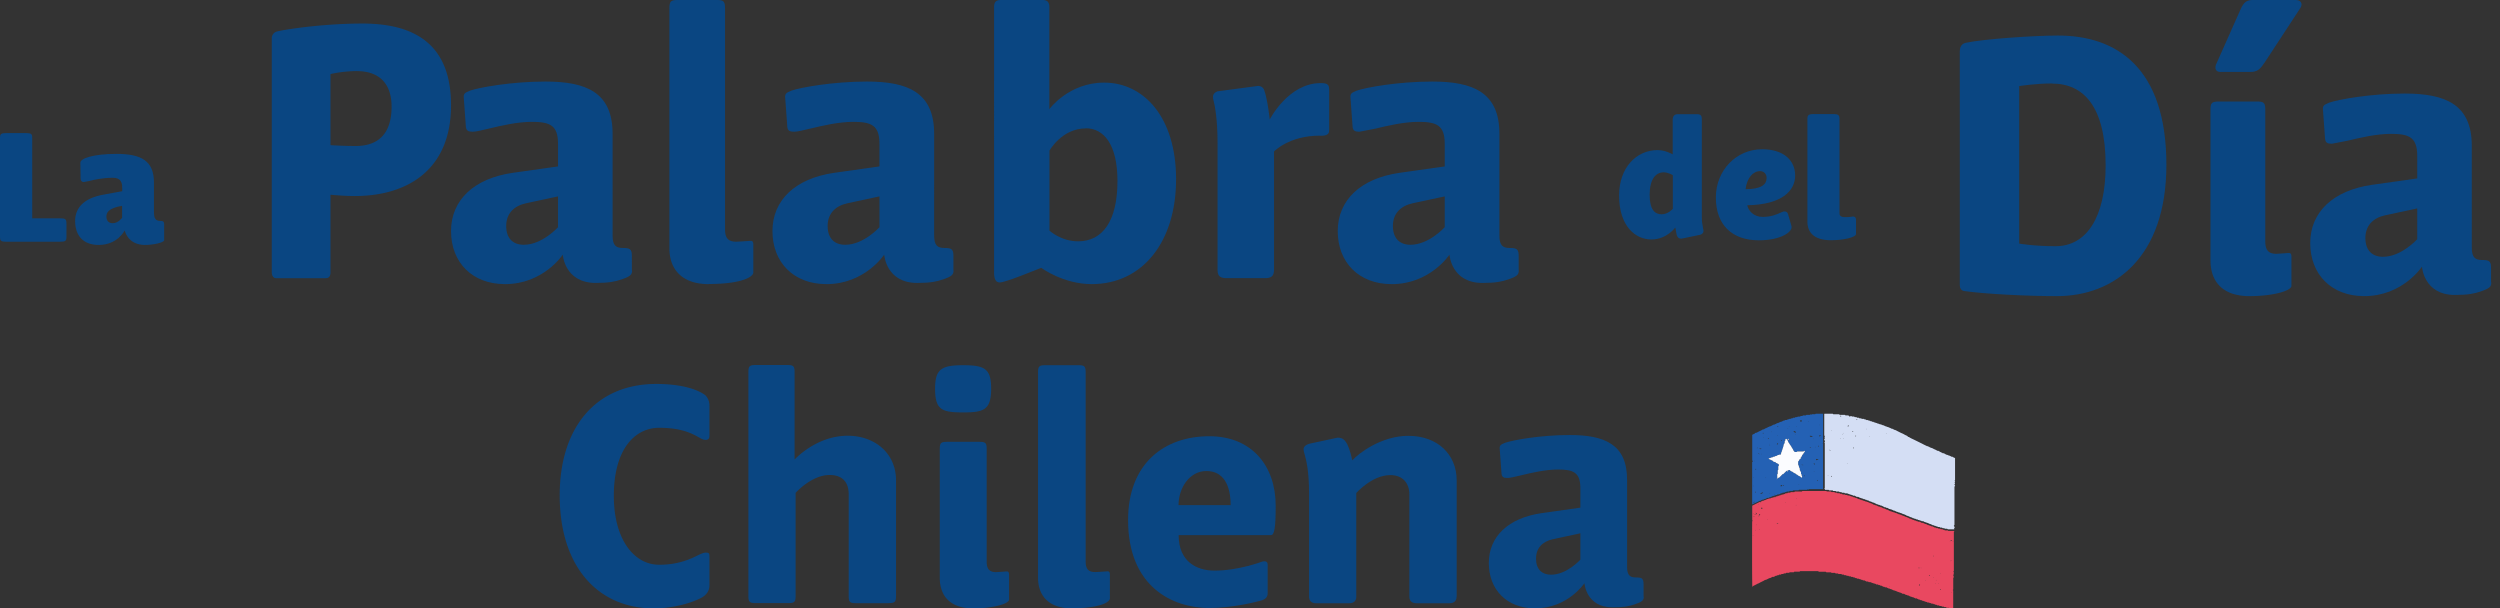 <svg xmlns="http://www.w3.org/2000/svg" width="263" height="64" fill="none" xmlns:v="https://vecta.io/nano"><rect width="100%" height="100%" fill="#333333" stroke="none"/><style><![CDATA[.B{fill-rule:evenodd}]]></style><g fill="#0a4682"><path d="M74.561 29.89c-2.751 0-4.14-1.488-4.14-3.777V.9c0-.763.138-.9.9-.9h4.052c.763 0 .9.138.9.9v23.224c0 .988.4 1.301 1.176 1.301a19.17 19.17 0 0 0 .999-.055l.527-.032c.138 0 .275.05.275.4v2.926c0 .5-1.351 1.213-4.677 1.213l-.012.013z"/><path d="M37.325 20.623c-1.174 0-2.558-.138-2.558-.138v8.154c0 .45-.175.625-.5.625h-5.227c-.313 0-.45-.313-.45-.625V4.002a.73.73 0 0 1 .5-.675c.4-.138 4.552-.85 9.042-.85 5.853 0 9.317 2.476 9.317 8.604 0 6.751-4.549 9.54-10.124 9.542zm.224-13.144c-1.523.001-2.782.313-2.782.313v7.479a44.99 44.99 0 0 0 2.651.088c2.301 0 3.777-1.213 3.777-4.139 0-2.524-1.398-3.737-3.646-3.739z" class="B"/><path d="M6.991 24.893c0 .45-.088.538-.688.538H.688c-.6 0-.688-.088-.688-.538V14.538c0-.45.088-.538.688-.538h2.013c.6 0 .688.088.688.538v8.429h2.914c.6 0 .688.088.688.575v1.351z"/><path d="M15.245 25.768c-1.826 0-2.126-1.526-2.126-1.526s-.75 1.526-2.726 1.526c-1.588 0-2.489-.925-2.489-2.526 0-1.376.925-2.401 2.976-2.764l1.976-.363v-.363c0-.663-.238-1.05-.988-1.05-1.104 0-1.955.208-2.5.341l-.564.109c-.175 0-.325-.125-.325-.363l-.025-1.676c0-.45 1.351-.925 3.814-.925 2.614 0 3.927.75 3.927 3.001v3.089c0 .725.175.963.688.963.275 0 .388.063.388.363v1.651c0 .275-1.175.513-2.013.513h-.013zm-2.401-4.114c-1.413.238-1.651.688-1.651 1.138 0 .425.238.688.663.688.6 0 .988-.575.988-.575v-1.251zm52.526 7.748c.95-.325 1.126-.5 1.126-.951l-.025-.025V26.9c0-.725-.238-.813-.95-.813s-1.076-.263-1.076-1.301V14.069c0-4.365-2.789-5.49-7.066-5.49-3.639 0-7.016.638-7.916.95l-.07.029c-.409.169-.653.27-.606.696l.225 3.102c.05.413.275.5.725.5.32 0 .918-.143 1.67-.323 1.273-.305 2.989-.715 4.546-.715 1.901 0 2.751.363 2.751 2.301v2.389l-4.777.675c-4.052.588-6.478 2.851-6.478 6.128s2.214 5.578 5.678 5.578c4.052 0 6.078-3.102 6.078-3.102s.175 2.976 3.464 2.976c1.401 0 2.026-.137 2.701-.363zm-10.042-8.016l3.377-.725V23.9s-1.663 1.851-3.602 1.851c-1.126 0-1.851-.663-1.851-1.976s.813-2.114 2.076-2.389zm43.858 8.016c.95-.325 1.125-.5 1.125-.951l-.012-.025V26.9c0-.725-.238-.813-.951-.813s-1.076-.263-1.076-1.301V14.069c0-4.365-2.789-5.49-7.066-5.49-3.652 0-7.028.638-7.929.95l-.07.029c-.409.169-.653.27-.606.696l.225 3.102c.05.413.275.5.725.5.32 0 .918-.143 1.67-.323 1.273-.305 2.989-.715 4.546-.715 1.901 0 2.751.363 2.751 2.301v2.389l-4.777.675c-4.052.588-6.478 2.851-6.478 6.128s2.214 5.578 5.678 5.578c4.052 0 6.078-3.102 6.078-3.102s.175 2.976 3.464 2.976c1.401 0 2.026-.137 2.701-.363zm-10.042-8.016l3.377-.725V23.9s-1.663 1.851-3.602 1.851c-1.126 0-1.851-.663-1.851-1.976s.813-2.114 2.076-2.389zm25.712 8.504c-3.014 0-5.315-1.713-5.315-1.713l-2.076.813c-.45.175-1.888.725-2.301.725-.45 0-.588-.45-.588-1.038V.725c0-.588.275-.725.726-.725h4.414c.45 0 .676.225.676.725V11.48s2.025-2.789 5.765-2.789c4.139 0 7.566 3.602 7.566 10.167s-3.514 11.03-8.867 11.03zm-.625-16.383c-2.526 0-3.827 2.339-3.827 2.339v8.417s1.213 1.125 3.014 1.125c2.564 0 4.14-2.113 4.14-6.353 0-3.914-1.489-5.54-3.327-5.54v.013z" class="B"/><path d="M134.027 15.933s1.576-1.663 4.815-1.663v.013c.4 0 .988 0 .988-.538V9.467c0-.55-.137-.725-.9-.725-3.414 0-5.353 3.827-5.353 3.827s-.225-2.114-.588-3.102c-.125-.35-.487-.488-.85-.4l-4.052.538c-.45.175-.538.45-.45.85.175.675.45 2.063.45 4.677v13.281c0 .675.313.85.988.85h4.002c.675 0 .95-.225.95-.9V15.933z"/><path d="M159.777 28.451c0 .45-.175.625-1.125.951-.676.225-1.301.363-2.702.363-3.289 0-3.464-2.976-3.464-2.976s-2.026 3.102-6.078 3.102c-3.464 0-5.678-2.301-5.678-5.578s2.427-5.54 6.479-6.128l4.777-.675v-2.39c0-1.938-.85-2.301-2.751-2.301-1.557 0-3.273.41-4.546.715l-1.67.323c-.45 0-.675-.088-.725-.5l-.225-3.102c-.048-.426.197-.528.605-.696l.07-.029c.9-.313 4.277-.95 7.929-.95 4.277 0 7.066 1.126 7.066 5.49v10.718c0 1.038.362 1.301 1.075 1.301s.951.087.951.813v1.526l.012.025zm-7.791-7.791l-3.377.725c-1.263.275-2.076 1.075-2.076 2.389s.726 1.976 1.851 1.976c1.939 0 3.602-1.851 3.602-1.851V20.66zm24.383 3.959c.062.35.275.538.6.475h-.013l1.864-.388c.212-.025.387-.213.387-.388 0-.077-.022-.196-.052-.349-.051-.269-.123-.641-.123-1.064V12.55c0-.325-.062-.538-.512-.538h-2.014c-.388 0-.538.238-.538.6v3.627s-.75-.45-1.588-.45c-2.226 0-4.052 1.838-4.052 4.777 0 3.277 1.763 4.627 3.389 4.627s2.527-1.263 2.527-1.263l.125.688zm-1.564-2.076c-.688 0-1.263-.45-1.263-2.038 0-1.651.638-2.376 1.476-2.376.488 0 .963.3.963.3v3.539s-.488.575-1.176.575zm9.005-.951c3.714-.062 5.04-1.563 5.04-3.126 0-1.588-1.201-2.764-3.477-2.764-2.701 0-4.865 2.201-4.865 5.077s1.701 4.502 4.527 4.502c2.314 0 3.602-.901 3.427-1.501l-.363-1.263c-.062-.188-.175-.275-.387-.275-.108 0-.249.063-.437.148-.38.171-.953.428-1.839.428-.963 0-1.501-.65-1.626-1.226zm2.038-2.864c0 .7-.6 1.176-2.226 1.176l.013-.013c.15-1.201.8-1.888 1.525-1.888.413 0 .688.3.688.725z" class="B"/><path d="M192.627 25.269c1.475 0 2.613-.35 2.613-.625l.013-.012v-1.526c0-.2-.125-.325-.3-.325a1.33 1.33 0 0 0-.187.019 3.73 3.73 0 0 1-.589.044c-.512 0-.663-.125-.663-.45v-9.817c0-.488-.1-.575-.725-.575h-1.926c-.638 0-.725.1-.725.575v10.718c0 1.163.713 1.976 2.489 1.976z"/><path d="M216.385 31.153c-3.101 0-7.603-.225-9.767-.538-.312-.05-.45-.313-.45-.625V5.453c0-.313.05-.813.625-.95 1.889-.4 7.116-.763 9.718-.763 6.077 0 11.393 3.289 11.393 13.594 0 9.767-5.491 13.819-11.519 13.819zm-.5-22.373c-1.751 0-3.464.275-3.464.275v16.571s1.526.275 3.827.275c3.239 0 5.265-3.014 5.265-8.504 0-6.166-2.301-8.604-5.628-8.604v-.013z" class="B"/><path d="M232.543 27.376c0 2.289 1.313 3.777 4.102 3.777 2.526 0 4.415-.575 4.415-1.075v-3.064c0-.35-.138-.4-.276-.4a7.86 7.86 0 0 0-.443.032l-.857.055c-.776 0-1.176-.313-1.176-1.301V11.581c0-.763-.137-.901-.9-.901h-3.965c-.762 0-.9.138-.9.901v15.795zm4.19-19.81c.762 0 1.038-.313 1.438-.9h.012L241.96.9c.313-.45.175-.9-.5-.9h-4.452c-.763 0-.988.363-1.263.9l-2.564 5.765c-.225.45-.138.9.4.9h3.152z"/><path d="M262.083 29.715c0 .45-.175.625-1.126.95-.675.225-1.3.363-2.701.363-3.289 0-3.464-2.976-3.464-2.976s-2.026 3.101-6.078 3.101c-3.464 0-5.678-2.301-5.678-5.578s2.426-5.54 6.478-6.128l4.778-.675v-2.389c0-1.938-.851-2.301-2.752-2.301-1.557 0-3.272.41-4.545.715l-1.67.323c-.45 0-.676-.088-.726-.5l-.225-3.101c-.047-.427.197-.527.606-.697l.07-.029c.9-.313 4.277-.951 7.916-.951 4.277 0 7.066 1.126 7.066 5.49V26.05c0 1.038.363 1.301 1.075 1.301s.951.088.951.813v1.526l.025.025zm-7.791-7.791l-3.377.725c-1.263.275-2.076 1.076-2.076 2.389s.725 1.976 1.851 1.976c1.938 0 3.602-1.851 3.602-1.851v-3.239z" class="B"/><path d="M73.981 62.769c.267-.193.653-.546.653-1.199v-3.007c0-.385-.075-.428-.385-.428-.244 0-.533.139-.921.325a8.42 8.42 0 0 1-4.013.949c-2.579 0-4.741-2.622-4.741-7.245 0-4.891 2.194-7.16 4.773-7.16 2.358 0 3.47.615 4.148.991.297.165.512.283.711.283.385 0 .428-.225.428-.46V42.66c0-.621-.342-1.038-.535-1.156-.888-.61-2.59-1.113-5.052-1.113-6.464 0-10.167 4.698-10.167 11.708C58.88 59.805 63.075 64 68.737 64c2.74 0 4.784-.92 5.244-1.231zm19.499.685h-3.425c-.653 0-.771-.118-.771-.771v-10.67c0-1.466-.845-2.044-2.001-2.044-1.926 0-3.585 1.884-3.585 1.884v10.82c0 .653-.118.771-.771.771h-3.425c-.653 0-.771-.118-.771-.771V39.171c0-.653.118-.771.771-.771h3.318c.653 0 .771.118.771.771v9.172s2.269-2.504 5.587-2.504c2.815 0 5.084 1.809 5.084 4.698v12.136c0 .653-.118.771-.77.771l-.011.011zm4.892-22.571c0 2.237.696 2.504 2.965 2.504 2.161 0 2.932-.268 2.932-2.504 0-2.076-.663-2.462-2.932-2.462s-2.965.385-2.965 2.462zm.492 19.885c0 1.959 1.124 3.232 3.511 3.232 2.162 0 3.778-.492 3.778-.92v-2.622c0-.3-.118-.343-.236-.343-.061 0-.207.013-.379.027l-.734.047c-.663 0-1.006-.268-1.006-1.113V47.251c0-.653-.118-.77-.77-.77h-3.393c-.653 0-.77.118-.77.77v13.517zM112.745 64c-2.355 0-3.543-1.274-3.543-3.232V39.192c0-.653.118-.771.771-.771h3.467c.653 0 .771.118.771.771v19.874c0 .846.342 1.113 1.006 1.113.183 0 .552-.026.855-.047l.451-.027c.117 0 .235.043.235.343v2.504c0 .428-1.156 1.038-4.003 1.038l-.01.011z"/><path d="M123.993 56.294h9.707c.353 0 .503-.696.503-3.082 0-4.238-2.547-7.32-6.978-7.32-4.773 0-8.551 2.89-8.551 8.819 0 7.053 4.709 9.247 8.519 9.247 2.579 0 5.084-.664 5.587-.813.342-.118.577-.353.577-.696v-3.039c0-.268-.149-.417-.535-.343 0 0-2.504.963-5.051.963-1.852 0-3.778-.92-3.778-3.735zm2.922-6.742c1.776 0 2.547 1.466 2.547 3.585h-5.48c0-1.809 1.156-3.585 2.933-3.585z" class="B"/><path d="M153.231 62.769c0 .385-.193.696-.77.696h-3.425c-.578 0-.771-.31-.771-.696V52.024c0-1.231-.728-2.044-2.001-2.044-1.927 0-3.585 1.884-3.585 1.884v10.906c0 .385-.193.696-.771.696h-3.425c-.578 0-.77-.31-.77-.696V51.906c0-2.441-.313-3.561-.478-4.153-.06-.213-.1-.357-.1-.47 0-.267.192-.503.695-.621l2.89-.621c.578 0 1.081.235 1.541 2.387.696-.771 3.082-2.579 5.897-2.579 3.04 0 5.084 1.927 5.084 4.698v12.211l-.011.011z"/><path d="M171.96 63.583c.814-.278.964-.428.964-.813l-.022-.021v-1.306c0-.621-.203-.696-.813-.696s-.92-.225-.92-1.113v-9.172c0-3.735-2.387-4.698-6.047-4.698-3.115 0-6.004.546-6.775.813l-.06.025c-.349.145-.558.231-.518.596l.193 2.654c.043.353.235.428.621.428.274 0 .785-.122 1.429-.276 1.089-.261 2.557-.612 3.89-.612 1.626 0 2.354.31 2.354 1.969v2.044l-4.088.578c-3.468.503-5.544 2.44-5.544 5.244S158.518 64 161.483 64c3.467 0 5.201-2.654 5.201-2.654s.15 2.547 2.965 2.547c1.198 0 1.734-.118 2.311-.31zm-8.594-6.86l2.89-.621v2.772s-1.423 1.584-3.082 1.584c-.963 0-1.584-.567-1.584-1.691s.696-1.809 1.776-2.044z" class="B"/></g><g clip-path="url(#A)"><path d="M186.423 52.382l1.352-.427.069-.063h.183l.052-.057c.077-.016.168.004.256-.008l.054-.054h.367l.064-.065h.734l.056-.056h2.521l.052.052h.424l.068.063h.306l.036.041c.07.038.142.012.21.023l.054.054h.244l.065.064h.183l.065.065h.244l.057.056h.179l.068.063h.181l.068.063h.094c.056.027.095.063.123.056.083-.022.121.083.189.063.084-.025.117.087.189.062.083-.029.111.081.19.066.018-.003.044.037.069.058h.118l.068.063h.115c.027.022.052.058.073.056.075-.007.128.034.191.06.05.021.108.009.162.054.047.038.13.001.188.066.032.036.118-.018.162.046.029.042.088.02.129.062.052.052.161-.006.208.083.078.01.141.06.203.098.068.042.169-.012.211.082.055.015.122-.022.167.043.028.042.087.021.129.062.052.051.16-.004.208.082.09-.038.143.054.219.061.057.101.201.015.256.12.089-.003.15.105.249.065.03.062.098.059.149.084.067.034.129.1.203.094.088-.007.13.095.22.067.062-.019.086.083.157.06.059-.018.092.054.128.055.115.002.197.065.293.111.065.033.155.01.212.077.077-.022.126.047.19.057s.088.094.157.065c.084-.035.107.098.188.063.038.062.097.06.159.062.025.001.046.033.072.045.06.027.138.035.179.078.065.068.157.032.214.077s.136.035.172.102c.099-.045.158.073.25.062.081-.01.128.105.219.06.069.081.163.058.247.061l.214.122h.166c.044.074.145.057.194.123.106-.017.186.049.266.096.05.03.097.014.142.028.035.011.063.054.097.056.062.005.112.011.162.06.029.029.104-.023.139.026.039.054.118.024.151.084.006.011.038.02.053.014.089-.031.132.085.22.064.057-.013.11.002.165.046.038.031.116.012.185.016l.063.056h.178l.068.063h.119l.067.063h.303l.056.056h.608c.059.046.004.054-.002.074-.008.01-.021.016-.021.024v4.093l-.059.065.052.052v.189l-.048.061.047.058-.066.099.076.1c.02.055-.041.078-.066.124v1.211l-.055.066.051.051v1.847c-.014.011-.021.023-.029.023h-.363l-.057-.056h-.244l-.064-.065h-.184l-.058-.058h-.176l-.073-.063h-.177l-.069-.063h-.18l-.067-.063h-.12l-.045-.045c-.047-.041-.122.016-.165-.043-.037-.051-.091-.029-.14-.033-.039-.003-.078.005-.109-.032-.054-.064-.167.011-.208-.089h-.182l-.068-.063h-.122l-.056-.057-.103-.005c-.057-.027-.097-.063-.125-.056-.083.022-.12-.084-.188-.062-.085.026-.117-.087-.189-.062-.084.029-.111-.083-.19-.066-.018.003-.045-.037-.068-.058h-.181c-.032-.074-.128-.045-.172-.107-.011-.017-.055-.009-.083-.016-.084-.019-.156-.066-.245-.077-.061-.007-.115-.063-.185-.105h-.105l-.068-.063h-.1l-.118-.061-.097-.061h-.153c-.016-.01-.034-.018-.049-.03-.107-.085-.247-.092-.367-.149-.049-.023-.117-.008-.155-.067-.071.026-.095-.073-.158-.06-.068.013-.113-.023-.159-.062-.098.033-.158-.064-.244-.075-.026-.003-.052-.048-.071-.044-.079.018-.125-.047-.189-.064-.037-.009-.08-.006-.114-.022-.06-.027-.116-.064-.187-.104h-.158c-.03-.023-.055-.058-.076-.056-.108.013-.182-.059-.265-.102-.051-.026-.096-.014-.149-.025l-.065-.058h-.117l-.069-.063h-.179l-.067-.06a2.58 2.58 0 0 1-.544-.181h-.178l-.069-.063h-.166l-.216-.123h-.155c-.024-.018-.053-.047-.088-.059-.044-.015-.101.017-.139-.033-.029-.04-.072-.023-.109-.031s-.069-.029-.131-.057h-.15l-.069-.063h-.119l-.068-.063h-.116l-.068-.06h-.167l-.08-.06h-.174l-.058-.058h-.176l-.073-.063h-.177l-.068-.063h-.181l-.067-.063h-.303l-.056-.056h-.244l-.065-.065h-.366l-.058-.058h-.482l-.073-.063h-.727l-.069-.063h-1.896l-.03.033c-.019.016-.026.028-.033.028l-.547.001-.06.06c-.136.005-.286-.002-.431.003l-.054.054h-.295l-.078.063h-.171l-.074.063h-.176l-.069.063h-.18l-.068.063h-.12c-.044.079-.125.045-.187.069s-.115.067-.184.109h-.163c-.046.044-.109.054-.15.086-.046.037-.093.027-.137.043-.089.031-.172.077-.256.12-.06.03-.115.062-.189.066-.06.003-.116.061-.175.091l-.178.087-.178.087-.174.096c-.059.028-.134.038-.179.08-.053.049-.14.033-.173.104-.08-.03-.107.093-.187.065-.044.035-.07.091-.129.109-.026-.283-.035-3.78-.018-6.869l.057-.065-.051-.052V53.2l.786-.394c.012 0 .053-.003.094.001.048.005.028-.069.079-.063.071.009.107-.082.189-.064.066.015.107-.086.189-.061.019.006.048-.031.074-.037.083-.02.145-.102.241-.082.065-.049.135-.07.22-.063.076.006.129-.098.219-.059.046-.037.091-.067.158-.065.042.001.084-.052.128-.054.064-.003.119-.01.158-.065.088.033.149-.062.219-.055.09.01.131-.084.22-.071.074.011.128-.093.22-.061.015.005.045-.033-1.104.372l-1.17.485c-.039.01-.087.005-.045.059l.045-.059c.008-.003.037-.008.04-.017.008-.037-.019-.043 1.13-.467v.003zm18.801 6.611c.048-.014.095-.009.053-.062-.014.017-.029.033-.019.049-.048.014-.094.009-.053.062.014-.017.029-.033.019-.048h0zm-1.835-.489c.048-.014.095-.009.053-.062-.014.017-.028.033-.019.048-.047.014-.095.009-.053.062.014-.017.029-.033.019-.048zm-18.896-4.159c.048-.014.096-.009.053-.062-.014.017-.028.033-.019.048-.047.014-.095.009-.053.063.015-.017.029-.033.019-.048zm20.646 2.569c.101-.02.171.022.222-.043-.064-.042-.123-.048-.164.028-.048.014-.095.009-.053.062.014-.017.028-.033-.005-.047zm-20.078-2.699c.059-.009.088-.052.115-.1-.044-.035-.083-.039-.115.014v.085c-.042.024-.054.063-.036.117.065-.022.025-.078.036-.117zm-.367-.12l.121-.009-.007-.116c-.061.034-.105.064-.114.123-.039.012-.094-.03-.116.036.054.018.092.006.116-.034h0zm.551-.646c.034.028.054.073.095.082l.091-.08c-.065-.051-.125-.052-.186-.002zm16.667 8.04c-.047.043-.047.084-.004.125.027-.035.074-.053.083-.111l-.079-.014h0zm-14.816-6.455c-.151-.026-.151-.025-.189.018.054.028.108.031.189-.018zm15.944 5.51c-.041-.044-.082-.044-.123 0 .04.044.081.044.123 0zm-1.215-.814l.001.039.082.01c.006 0 .021-.015.019-.02-.004-.014-.013-.038-.021-.039-.027-.001-.055.005-.081.01v.001zm2.262 2.262c0 .013.002.026.002.039l.081.01c.007 0 .021-.015.02-.02-.004-.014-.014-.038-.022-.039-.026-.001-.054.005-.081.01h0zm-17.314-9.643c-.007-.007-.015-.02-.02-.019-.015.003-.028.012-.041.019.007.007.015.02.02.019.015-.003.027-.012.041-.019zm2.21.113l.022.039c.007-.007.02-.015.019-.02-.003-.014-.012-.027-.019-.041l-.022.022zm-1.14.345c-.007.007-.02.015-.019.02.004.014.012.027.019.041.007-.007.021-.015.019-.02-.003-.014-.012-.027-.019-.041zm-2.865.253l-.04.022c.007.007.015.02.021.019.014-.003.027-.012.04-.019l-.021-.022zm3.988.092l-.022-.039c-.007.007-.02.015-.019.02.003.014.012.027.019.041l.022-.022zm-4.242.695c-.006.007-.02.015-.019.02.004.014.013.027.019.041.007-.007.021-.015.019-.02-.003-.014-.012-.027-.019-.041zm-.214.214c-.006-.007-.015-.02-.02-.019-.014.003-.027.012-.041.019.007.007.015.02.021.019.014-.003.027-.012.04-.019zm1.437.581c-.007.007-.02.015-.019.02.004.014.012.027.019.041.007-.007.021-.015.019-.02-.003-.014-.012-.027-.019-.041zm-1.17.559l-.022.022c.013.007.026.016.041.019.004.001.013-.012.02-.019l-.039-.022zm.345.511c-.007-.007-.015-.02-.021-.019-.014.003-.027.012-.041.019.007.007.015.02.021.019.014-.003.027-.012.041-.019zm-.437.07l-.022-.039c-.007.007-.02.015-.019.02.004.014.012.027.019.041l.022-.022zm-.288.551l.022.022c.007-.014.015-.027.019-.041.001-.005-.012-.014-.019-.02l-.022.039zm21.037.594l.022.039c.006-.007.02-.015.019-.02-.004-.014-.013-.027-.019-.041l-.022.022zm-3.32 2.831l-.022-.039c-.007.007-.02.015-.019.02.004.014.012.027.019.041l.022-.022zm1.996.572c-.006.007-.02.015-.019.02.004.014.013.027.019.041.007-.007.021-.015.019-.02-.003-.014-.012-.027-.019-.041zm-.742.437l-.022.022c.013.007.026.016.041.019.004.001.013-.012.02-.019l-.039-.022zm-.778.244l-.039.022c.006.007.015.02.02.019.014-.003.027-.012.041-.019l-.022-.022zm1.092-.009c-.007.007-.02.015-.019.02.003.014.012.027.019.041.007-.007.02-.015.019-.02-.003-.014-.012-.027-.019-.041zm-.083.388l.022.039c.007-.007.02-.015.019-.02-.004-.014-.012-.027-.019-.041l-.022.022zm.349.018l-.022-.039c-.006.007-.02.015-.019.02.004.014.013.027.019.041l.022-.022zm-5.137.306l-.022-.039c-.006.007-.02.015-.019.02.004.014.013.027.019.041l.022-.022zm6.543.612c-.006-.013-.014-.026-.021-.039-.007.007-.021.015-.019.02.003.014.012.027.019.041l.021-.022z" fill="#e94860"/><path d="M204.048 55.439h-.182l-.055-.056-.109-.008c-.037-.018-.078-.041-.122-.057-.027-.01-.078.004-.085-.01-.052-.098-.187-.005-.234-.107-.077.019-.11-.09-.185-.067s-.097-.059-.158-.064-.11-.088-.189-.06c-.115-.087-.282-.062-.388-.18h-.178l-.072-.063h-.116l-.068-.063h-.119l-.066-.061c-.06-.003-.12.015-.168-.045-.038-.047-.122.017-.163-.045-.047-.071-.139.005-.189-.063-.035-.046-.116-.026-.146-.088-.098.037-.158-.073-.249-.065-.055-.103-.184-.035-.26-.117-.053-.057-.156-.058-.225-.117-.04-.036-.115.014-.165-.044-.036-.043-.114-.027-.146-.087-.086.029-.149-.058-.218-.054-.082.004-.119-.073-.189-.067-.054.004-.09-.032-.134-.046-.08-.026-.144-.113-.244-.077-.048-.066-.141-.056-.197-.119-.026-.029-.105.024-.139-.026-.053-.079-.155.001-.215-.081-.032-.046-.119-.077-.178-.073-.087.006-.13-.096-.22-.068-.062.019-.087-.085-.157-.06-.045-.072-.147-.054-.194-.122-.074.014-.136-.01-.189-.061-.112.021-.195-.086-.305-.073-.08-.072-.192-.085-.273-.153-.052-.045-.125.018-.166-.042-.037-.054-.119-.023-.148-.086-.1.001-.2-.035-.265-.092-.073-.066-.19 0-.235-.102-.099.041-.159-.082-.249-.061-.073.017-.094-.075-.158-.062s-.107-.034-.16-.059c-.04-.02-.094.01-.14-.031s-.099-.054-.171-.091h-.144l-.219-.126h-.166l-.067-.06c-.088-.007-.471-.134-.54-.179-.01-.002-.019-.005-.029-.005h-.217l-.066-.06h-.24l-.068-.063h-.18l-.07-.063h-.3l-.057-.056h-.244l-.065-.064h-.366l-.057-.056h-.351c-.06-.02-.041-.069-.057-.101-.011-.022-.032-.04-.048-.06l.05-.05v-4.724l-.051-.052.057-.065v-.12l-.06-.065v-.12l.07-.078-.056-.11.054-.088-.069-.106v-2.24c0-.008.01-.016.02-.031h.874l.053.053h.612l.064.065h.551l.056.056h.302l.129.122c.063.02.091-.032.138-.069l.124.065h.21l.078.063h.171l.074.063h.176l.069.063h.183l.052.057c.077.015.167-.003.255.007l.044.044c.047.043.122-.016.165.044.036.051.091.028.139.033.029.003.077-.003.085.012.047.094.16.01.212.084.037.053.095.011.16.041l.05.046h.12l.068.063h.115c.026.022.051.058.072.056.075-.007.128.033.191.06.05.022.109.007.163.054.045.039.14-.01.183.069.107-.036.174.09.279.067.015-.003.041.008.051.02.046.055.132.039.173.1.074-.015.129.043.19.054a.63.63 0 0 1 .188.068c.059.03.134.039.178.083.055.054.133.013.163.045.052.055.135.039.175.103.128.01.232.078.341.136l.329.165c.107.058.228.092.332.155a2.07 2.07 0 0 0 .329.166c.085.033.113.149.22.134.17.123.366.2.552.291l.558.274.556.283c.065-.012.087.086.158.061.047.069.117.066.188.062.03.062.108.045.146.088s.119.024.149.085c.134-.006.23.083.342.133.104.046.215.084.303.153.068.053.17-.014.212.082.078-.018.108.086.185.071.048.066.149.049.193.122.136-.017.241.066.344.128.093.056.21.039.289.117.078-.026.123.052.188.058s.087.09.159.064c.078-.027.107.09.186.066.024.071.112.033.147.086v2.322l-.058.064.068.077-.057.107.051.084-.073.134.07.094c.017.052-.028.082-.063.114v4.035l-.06.067c-.019.093.153.143.053.249l-.048.048.05.062c-.01.01-.023.032-.035.032l-.652.001-.08-.061h-.236l-.058-.058h-.176l-.072-.063h-.178l-.068-.063-.002-.001zm-11.58-8.055c-.014-.047-.009-.095-.063-.053.017.014.034.029.056.036.024.042.063.054.117.036-.022-.065-.078-.024-.11-.018v-.001zm1.181-3.704c-.029.144-.028.144.014.193.033-.054.031-.108-.014-.193zm.812 1.045c-.039.047-.085.066-.094.116.034.029.068.03.113-.01l-.019-.107zm.385.655c.041.044.081.044.123 0-.041-.044-.082-.044-.123 0zm.301.489c.056.039.095.058.12-.009-.036-.033-.069-.031-.12.009zm-2.471 4.189c-.044.041-.044.081 0 .123.044-.041.044-.081 0-.123zm2.323-2.997c-.044.041-.044.081 0 .123.045-.041.045-.081 0-.123zm.402-2.904c-.055-.039-.094-.058-.119.009.036.033.069.031.119-.009zm-3.071 5.861l-.022-.022c-.006.014-.015.026-.019.041-.001.005.013.014.019.02l.022-.039zm1.988-1.297l-.022.022c.014.007.026.016.041.019.004.001.013-.012.02-.019l-.039-.022zm-.328-2.608c-.006-.007-.015-.02-.02-.019-.014.003-.027.012-.041.019.007.007.015.02.021.019.014-.003.027-.012.04-.019zm-.388.022l.022-.022c-.014-.007-.027-.016-.041-.019-.005-.001-.014.012-.02.019l.039.022zm3.04-.183l.039-.022c-.006-.007-.015-.02-.02-.019-.014.003-.027.012-.041.019l.022.022zm-2.783-.275l-.021-.022c-.007.014-.016.026-.019.041-.002.005.012.014.019.02l.021-.039zm4.543-.061l.022.039c.007-.007.02-.015.019-.02-.004-.014-.012-.027-.019-.041l-.022.022zm-4.494-.074l-.04.022c.007.007.015.02.021.019.014-.003.027-.012.04-.019l-.021-.022zm-1.254-.232l.022.039c.007-.007.02-.015.019-.02-.004-.014-.012-.027-.019-.041l-.022.022zm3.713-.166l-.022-.039c-.006.007-.02.015-.019.02.004.014.013.027.019.041l.022-.022z" fill="#d4def4"/><path d="M191.788 51.459h-1.486l-.073.061-.061-.054-.066.06h-.853l-.044.044c-.008.005-.017.015-.024.015l-.52.001c-.009 0-.019.003-.027.006l-.055.054h-.305l-.065.065h-.245l-.056.056h-.118l-.069.063h-.181l-.066.062h-.1l-.221.122h-.15c-.078.08-.195.065-.288.117-.045.025-.11.014-.159.063-.029.029-.103-.024-.139.026s-.112.029-.153.083c-.016.022-.076.006-.112.019s-.065.039-.097.059h-.152l-.216.121h-.102l-.067.063h-.097c-.054.027-.128.044-.168.09-.057.064-.131.016-.195.056-.101.065-.216.114-.327.166-.101.047-.21.09-.301.162-.018.015-.053.01-.075.013-.014-.014-.027-.021-.027-.028l-.001-4.403.07-.075-.063-.134v-2.674c.076-.011.126-.079.207-.091.04-.006.073-.067.112-.106.098.009.185-.041.265-.086.165-.094.348-.155.502-.261.065-.044.136.002.194-.057a.34.34 0 0 1 .174-.09c.061-.01.086-.092.157-.065.035-.071.13-.046.17-.107.166-.019.3-.113.441-.192.039-.022.113 0 .138-.028.044-.05.116-.024.154-.081.026-.039.1-.011.124-.067.161.008.27-.149.433-.137.04-.044.109-.046.147-.082.054-.051.111-.034.167-.04l.068-.063h.18c.016-.016.031-.043.045-.043.119.002.212-.104.336-.079.024.005.059-.014.077-.032.059-.06.171.017.21-.087h.182l.068-.063h.182l.054-.054h.245l.062-.062.192-.009.059-.058h.305l.057-.057h.362l.068-.061.064.057.054-.054c.118-.018.249.004.378-.012l.049-.05h.747c.009.01.019.016.023.024s.001.02.001.031v7.884l.001.001zm-6.894-4.344c-.047.014-.095.009-.053.062.014-.017.029-.033.019-.048.048-.014.095-.009.053-.062-.014.017-.028.033-.019.048zm.16.602c.013.047.009.095.062.053-.017-.014-.033-.028-.055-.036-.024-.042-.063-.054-.117-.036.022.065.078.024.11.018h0zm4.539 1.196c-.013-.047-.009-.095-.062-.053.017.014.033.029.055.036.024.042.063.054.117.036-.022-.065-.078-.024-.11-.018v-.001zm-4.464-1.712c-.013-.048-.009-.095-.062-.053l.036.033c.029.029.046.062.063.063.045.001.097.022.137-.024-.05-.065-.121-.022-.173-.017l-.001-.001zm3.051 2.246h.097c.044.096.155.108.228.172.115-.014.137.144.25.134.055.073.168.058.214.146.03.057.116.025.147.086.034.069.117.063.17.106.027.023.073.024.101.046.04.031.072.072.108.11l.08-.018c.036-.094-.008-.159-.049-.223v-.096l-.061-.067v-.167l-.125-.218v-.168c-.046-.032-.057-.074-.063-.128s-.048-.104-.055-.158-.01-.098-.057-.128v-.319c.047-.062.106-.094.121-.177.013-.073.109-.093.173-.126l-.057-.071c.078-.045.106-.117.145-.185s.04-.153.123-.195c.062-.032.041-.126.107-.168s.074-.122.102-.185c-.077-.067-.102.03-.168.047h-.648l-.052.052h-.195c-.049-.049-.107-.085-.131-.136-.036-.077-.063-.162-.114-.225-.064-.076-.1-.162-.146-.246-.009-.016-.01-.042-.024-.05-.098-.06-.113-.18-.188-.261s-.105-.198-.155-.299c.064-.014.097-.059.125-.12l-.033-.063-.093.091v.092c-.039.007-.06-.017-.06-.048 0-.071-.055-.095-.096-.126l-.09.082v.123l-.063.069v.16l-.123.223c.044.1-.052.179-.054.274s-.11.15-.065.249c-.096.058-.025.197-.122.255.017.105-.055.181-.091.267l-.064-.058c-.038.065-.102.049-.159.063a.4.4 0 0 0-.174.092c-.054.05-.132-.008-.165.043-.052.079-.136.018-.19.062l-.044.044h-.12l-.068.063h-.098l-.17.088c.048.029.093.077.143.081.066.006.097.071.154.072.064 0 .087.09.158.063l.1.126h.163c.068.17.301.123.38.288-.002.06.013.125-.065.167v.372l-.057.057-.001.363c0 .008-.011.016-.021.027l-.039.038.017.452c-.048.014-.095.009-.053.063.014-.017.028-.033.036-.056.092-.009.111-.145.218-.127l.171-.171.189-.191h.063l.343-.341c.008-.009.027-.008.04-.012l.038.111c.013-.011.026-.016.026-.023l.02-.142.054-.022c.006.017.01.046.02.048.037.008.043-.019.041-.048h.001zm2.354-3.547c-.051-.051-.092-.101-.149-.027l.093.093c.061-.022.133.019.199-.025-.012-.048-.05-.071-.087-.097l-.056.056v.001zm-1.854-.531c-.006.085.087.008.1.062l.035.107.083-.015c.049-.099-.042-.122-.077-.173-.047.01-.098-.019-.141.02h0zm-3.486 6.565c.042.039.094.01.12.016l.126-.086-.04-.103-.117.129c-.04.011-.09-.018-.089.045zm4.301-7.563c.051-.062.052-.123-.004-.187l-.102.02c.038.058-.02.12.046.166h.061-.001zm1.559 4.034c.047-.003.087.005.099-.009.035-.042.081-.046.126-.061.027-.009.025-.027-.019-.05-.056.025-.138-.039-.206.031v.09h0zm-3.725 2.754h.084c.028-.035.075-.053.088-.134-.06.032-.114-.014-.172.035v.098h0zm3.586-2.282l.027-.064-.116-.079-.026.065.115.079zm-3.999-2.137l.073.03.072-.119c-.004-.002-.029-.012-.066-.026l-.079.115h0zm4.534-.837c.027-.039.076-.056.084-.114l-.08-.014c-.027.039-.076.056-.084.114l.08.014zm-7.011 6.931c.053.05.087.047.133.011l-.014-.086-.119.075h0zm1.103-7.251l-.001-.039-.082-.01c-.007 0-.021.015-.02.02.004.014.014.038.022.039.027.001.054-.006.081-.01h0zm1.873.807c.045-.041.045-.081 0-.123-.044.041-.044.081 0 .123zm-2.668 2.984l-.002-.039-.081-.01c-.007 0-.021.015-.02.02.004.014.014.038.022.039.026.001.054-.005.081-.01h0zm5.072.632l-.038.001-.01.082c0 .007.015.021.02.02.014-.004.038-.014.038-.022.002-.026-.005-.054-.009-.081h-.001zm-2.749-5.096l-.001-.039-.081-.01c-.007 0-.021.015-.02.02.004.014.014.038.022.039.026.001.054-.005.08-.01h0zm4.137 5.699c.044-.041.044-.081 0-.123-.045.041-.045.081 0 .123zm-.712-3.498l-.001-.039-.082-.01c-.007 0-.021.015-.02.02.004.014.014.038.022.039.027.001.054-.005.081-.009v-.001zm-2.813 3.975c0-.013-.002-.026-.002-.039l-.081-.009c-.007 0-.021.015-.02.02.004.014.014.038.022.039.026.001.054-.005.081-.01v-.001zm3.647-4.208c-.044.041-.044.081 0 .123.044-.041.044-.081 0-.123zm-5.229-.765c-.041-.044-.081-.044-.123 0 .041.044.082.044.123 0zm-1.437 5.591c-.039.056-.057.094.009.12.033-.036.031-.069-.009-.12zm1.551.21l-.022-.022c-.007.014-.016.027-.019.041-.002.005.012.014.019.02l.022-.039zm.488.122l-.021-.022c-.007.014-.016.027-.019.041-.002.005.012.014.019.02l.021-.039zm-2.244-.917l.022.039c.007-.007.02-.015.019-.02-.003-.014-.012-.027-.019-.041l-.022.022zm4.814-.166l-.022-.039c-.007.007-.02.015-.019.02.004.014.012.027.019.041l.022-.022zm-3.498-.66l.021-.022c-.013-.007-.026-.016-.04-.019-.005-.001-.014.012-.021.019l.04.022zm-1.272-.092l-.021-.022c-.007.014-.016.027-.019.041-.002.005.012.014.019.02l.021-.039zm6.36-.612l-.021-.022c-.007.014-.016.026-.019.041-.002.005.012.014.019.02l.021-.039zm-6.238-1.101l-.022-.022c-.007.014-.015.026-.019.041-.001.005.012.014.019.02l.022-.039zm.721-.704l.022-.022c-.014-.007-.027-.016-.041-.019-.005-.001-.014.012-.02.019l.039.022zm5.626-.734l.022-.022c-.014-.007-.027-.016-.041-.019-.005-.001-.014.012-.02.019l.039.022zm-4.8-.214l.021.039c.007-.007.021-.015.019-.02-.003-.014-.012-.027-.019-.041l-.021.022zm-.061-.105l.021.022c.007-.014.016-.026.019-.041.002-.005-.012-.014-.019-.02l-.021.039zm5.564-.079l.022.039c.007-.007.021-.015.019-.02-.003-.014-.012-.027-.019-.041l-.022.022zm-.874-.471c-.006-.013-.014-.026-.021-.039-.007.007-.021.015-.019.02.003.014.012.027.019.041l.021-.022zm-5.302-.183l.022.022c.006-.014.015-.026.019-.041.001-.005-.013-.014-.019-.02l-.022.039zm1.467-.183l.022.022c.007-.014.016-.026.019-.041.001-.005-.012-.014-.019-.02l-.022.039zm1.896-.14l.022.039c.007-.007.02-.015.019-.02-.004-.014-.012-.027-.019-.041l-.022.022zm-2.476-.257l-.04.022c.007.007.015.02.021.019.014-.003.027-.012.04-.019l-.021-.022zm1.734-.345c-.007-.007-.015-.02-.02-.019-.015.003-.028.012-.041.019.007.007.015.02.02.019.014-.003.027-.012.041-.019zm.865-.192l.022.039c.007-.007.02-.015.019-.02-.004-.014-.012-.027-.019-.041l-.022.022zm-.773-.022c-.007.007-.021.015-.019.02.003.014.012.027.019.041.006-.007.02-.015.019-.02-.004-.014-.013-.027-.019-.041zm3.188-.174l-.039.022c.007.007.015.02.02.019.015-.003.028-.012.041-.019l-.022-.022zm-1.149-.336c-.006-.013-.014-.026-.021-.039-.007.007-.021.015-.019.02.003.014.012.027.019.041l.021-.022z" fill="#2461b4"/><path d="M188.18 49.445h.097c.044.096.155.108.228.172.115-.014.137.144.249.134.055.073.169.058.215.146.03.057.116.025.147.086.034.069.117.063.169.106.028.023.074.024.102.046.04.031.072.072.108.11l.08-.018c.036-.094-.008-.159-.049-.223v-.096l-.061-.067v-.167l-.125-.218v-.168c-.046-.032-.057-.074-.063-.128s-.048-.104-.055-.158-.01-.098-.057-.128v-.319c.047-.062.106-.094.121-.177.013-.073.109-.093.173-.126l-.057-.071c.078-.045.106-.117.145-.185s.04-.153.123-.195c.062-.032.041-.126.107-.168s.073-.122.102-.185c-.077-.067-.102.03-.168.047h-.648l-.052.052h-.195c-.049-.049-.107-.085-.131-.136-.036-.077-.063-.162-.115-.225-.063-.076-.099-.162-.145-.246-.009-.016-.01-.042-.024-.05-.098-.06-.113-.18-.188-.261s-.105-.198-.155-.299c.064-.014.097-.059.125-.12l-.033-.063-.093.091v.092c-.039.007-.06-.017-.06-.048 0-.071-.055-.095-.096-.126l-.09.082v.123l-.063.069v.16l-.123.223c.044.1-.052.179-.054.274s-.11.15-.065.249c-.096.058-.025.197-.122.255.016.105-.055.181-.091.267l-.064-.058c-.038.065-.102.049-.159.063-.063.016-.127.048-.174.092-.054.05-.132-.008-.165.043-.052.079-.136.018-.19.062l-.044.044h-.121l-.067.063h-.098l-.17.088c.048.029.093.077.143.081.065.006.097.071.154.072.064 0 .087.09.158.063l.1.126h.163c.068.17.301.123.38.288-.002.06.013.125-.065.167v.372l-.057.057-.001.363c0 .008-.011.016-.021.027l-.039.038.017.452c-.048.014-.095.009-.053.063.014-.017.028-.033.036-.056.092-.009.111-.145.218-.127l.171-.171.189-.191h.063l.343-.341c.008-.009.027-.008.04-.012l.038.111c.013-.011.026-.016.026-.023l.02-.142.054-.022c.006.017.01.046.02.048.037.008.043-.019.041-.048h.001z" fill="#fbfcff"/></g><defs><clipPath id="A"><path fill="#fff" transform="translate(184.32 43.52)" d="M0 0h21.36v20.48H0z"/></clipPath></defs></svg>